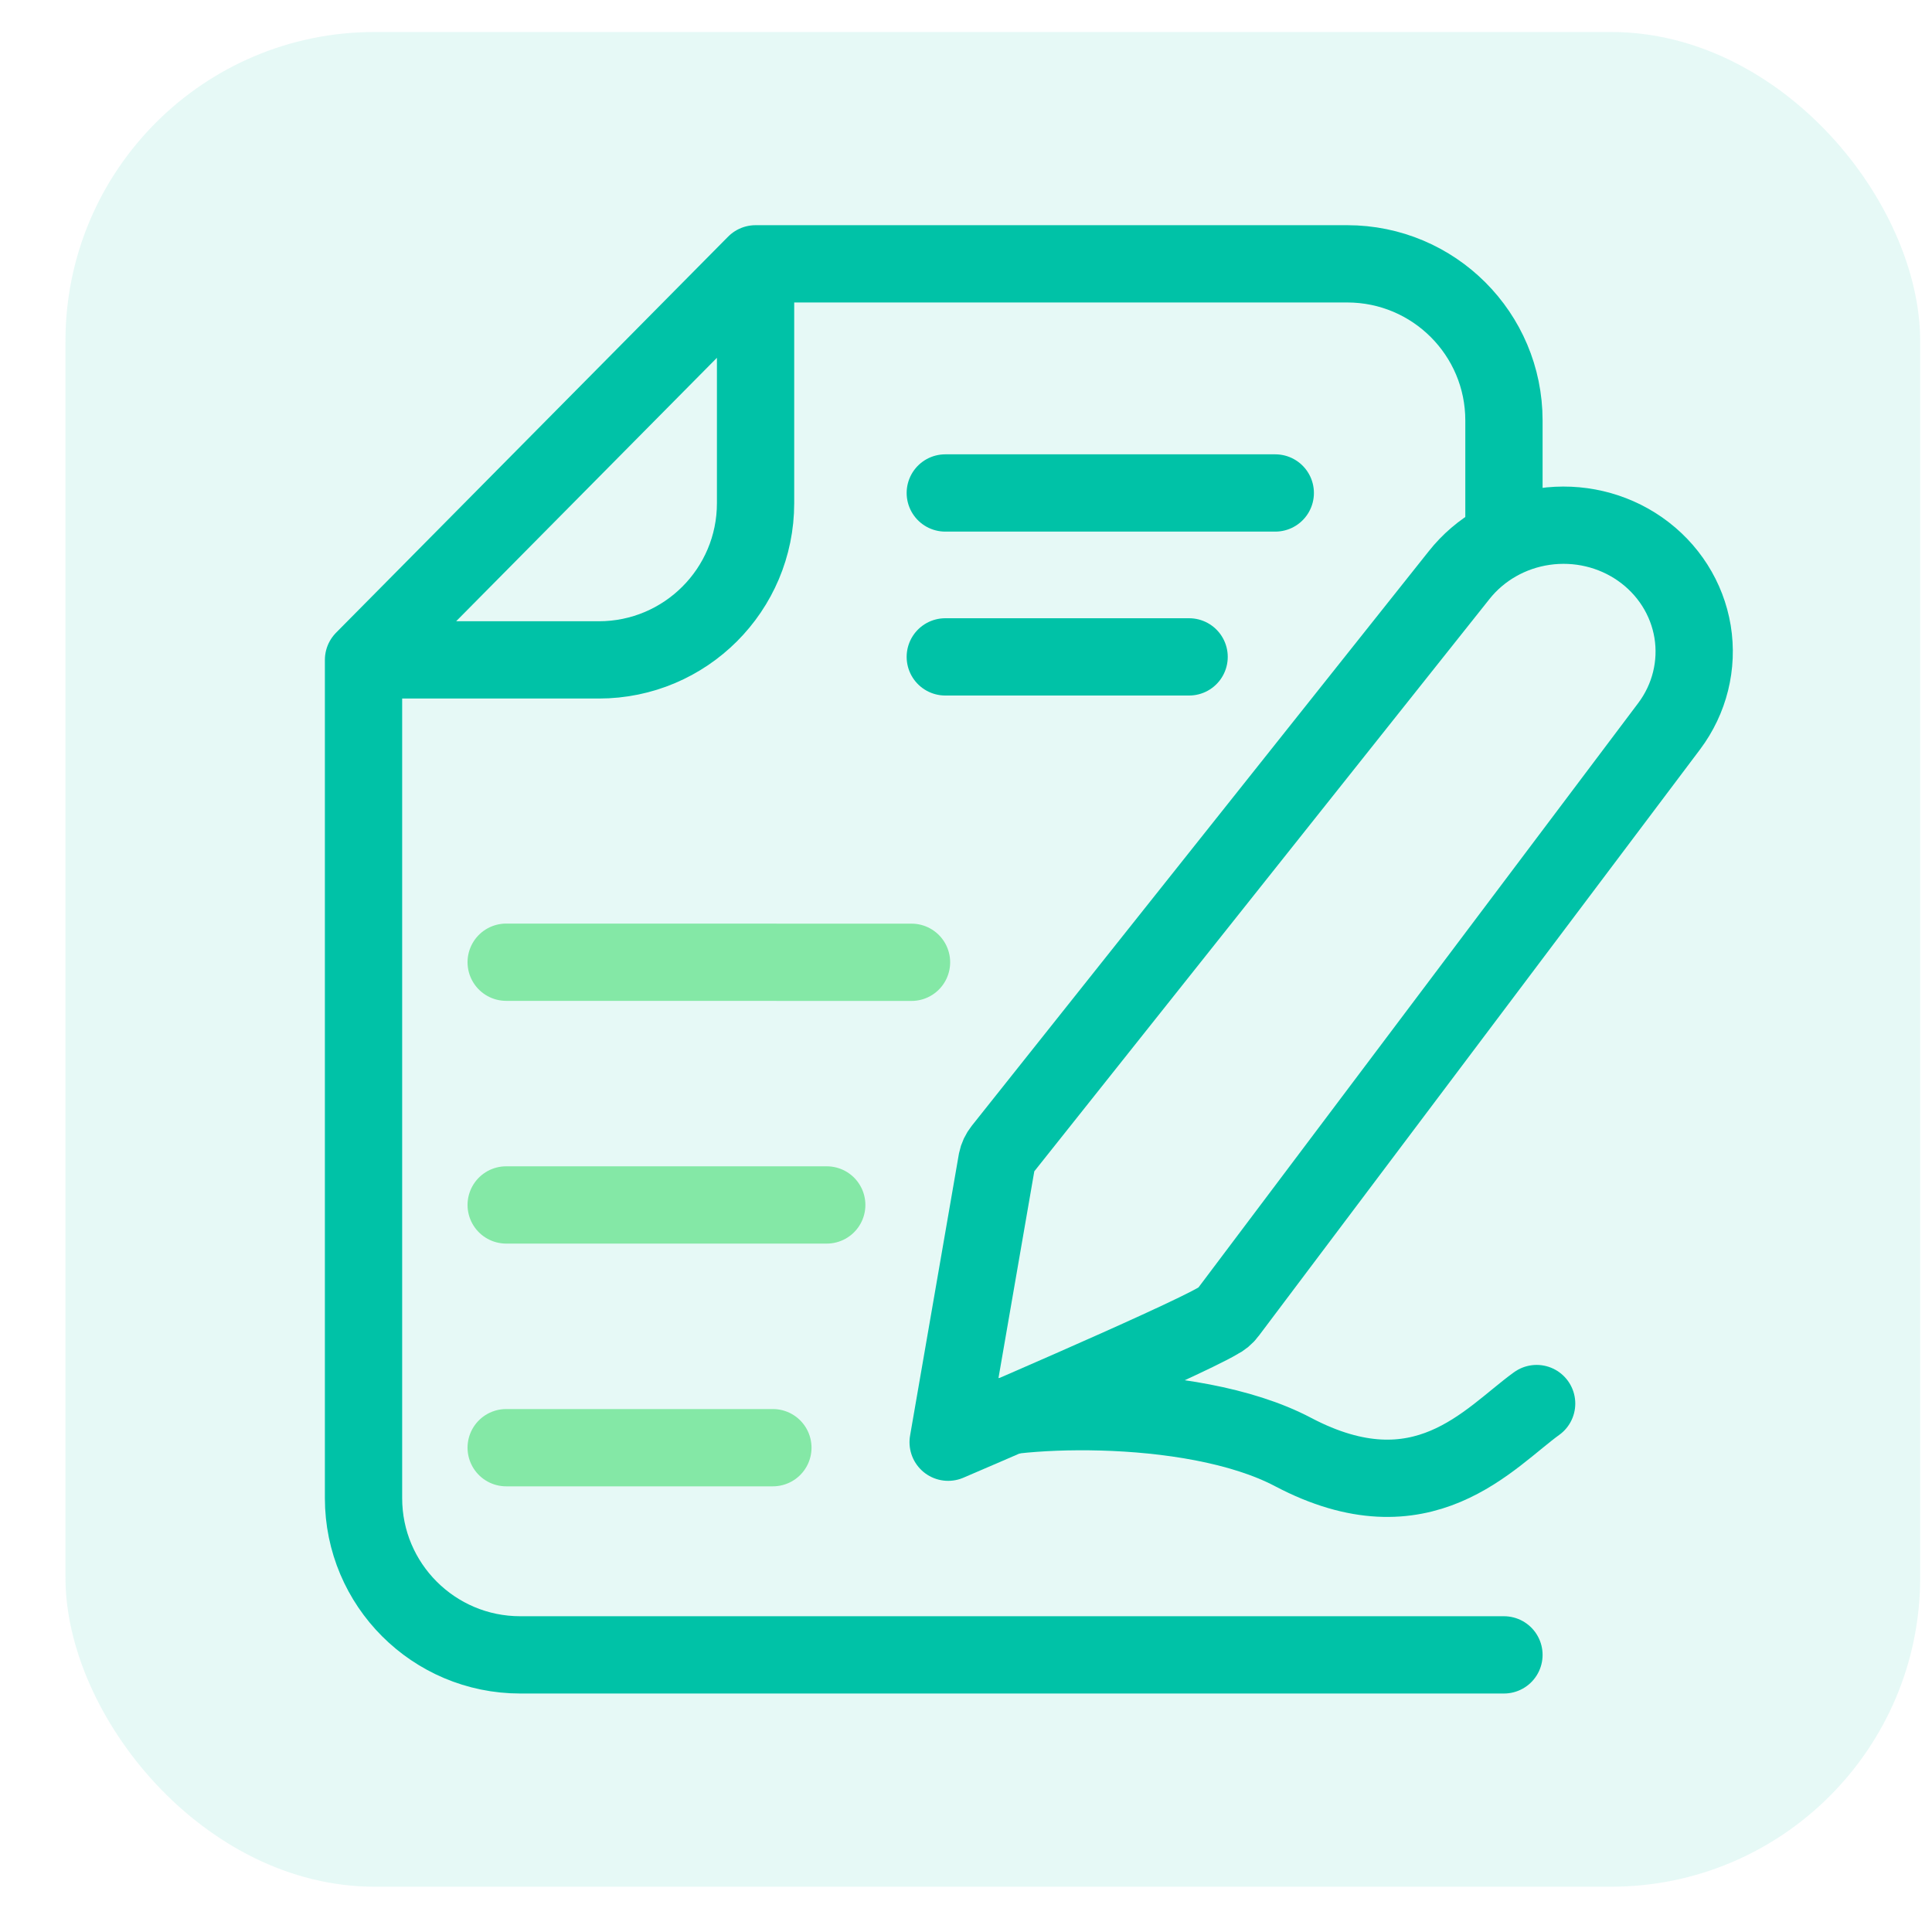 <svg width="25" height="25" viewBox="0 0 25 25" fill="none" xmlns="http://www.w3.org/2000/svg">
<rect x="0.847" y="0.414" width="24" height="24" rx="4" fill="#00C2A7" fill-opacity="0.1"/>
<path d="M9.777 3.414H17.433C18.553 3.414 19.461 4.321 19.461 5.441C19.461 5.861 19.461 6.295 19.461 6.686M9.777 3.414V6.511C9.777 7.631 8.869 8.539 7.749 8.539H4.704M9.777 3.414L4.704 8.539M19.461 21.414H6.732C5.612 21.414 4.704 20.506 4.704 19.386V8.539" stroke="#00C2A7" stroke-linecap="round" stroke-linejoin="round"/>
<path d="M12.474 18.457C12.898 18.224 15.389 18.081 16.732 18.789C18.41 19.673 19.27 18.605 19.884 18.162" stroke="#00C2A7" stroke-linecap="round"/>
<path d="M12.232 6.379L16.502 6.379" stroke="#00C2A7" stroke-linecap="round"/>
<path d="M12.232 8.5L15.387 8.5" stroke="#00C2A7" stroke-linecap="round"/>
<path d="M6.55 15.592H10.698" stroke="#84E8A6" stroke-linecap="round"/>
<path d="M6.55 12.451L11.795 12.452" stroke="#84E8A6" stroke-linecap="round"/>
<path d="M6.55 18.733H10.001" stroke="#84E8A6" stroke-linecap="round"/>
<path d="M18.881 7.442L12.966 14.879C12.933 14.921 12.91 14.969 12.9 15.02L12.269 18.662C12.269 18.662 15.288 17.372 15.764 17.089C15.813 17.065 15.857 17.029 15.889 16.985L21.599 9.397C21.864 9.044 21.972 8.604 21.902 8.174C21.831 7.744 21.587 7.36 21.222 7.105C20.864 6.855 20.42 6.751 19.982 6.814C19.545 6.877 19.15 7.102 18.881 7.442Z" stroke="#00C2A7" stroke-linecap="round" stroke-linejoin="round"/>
</svg>
